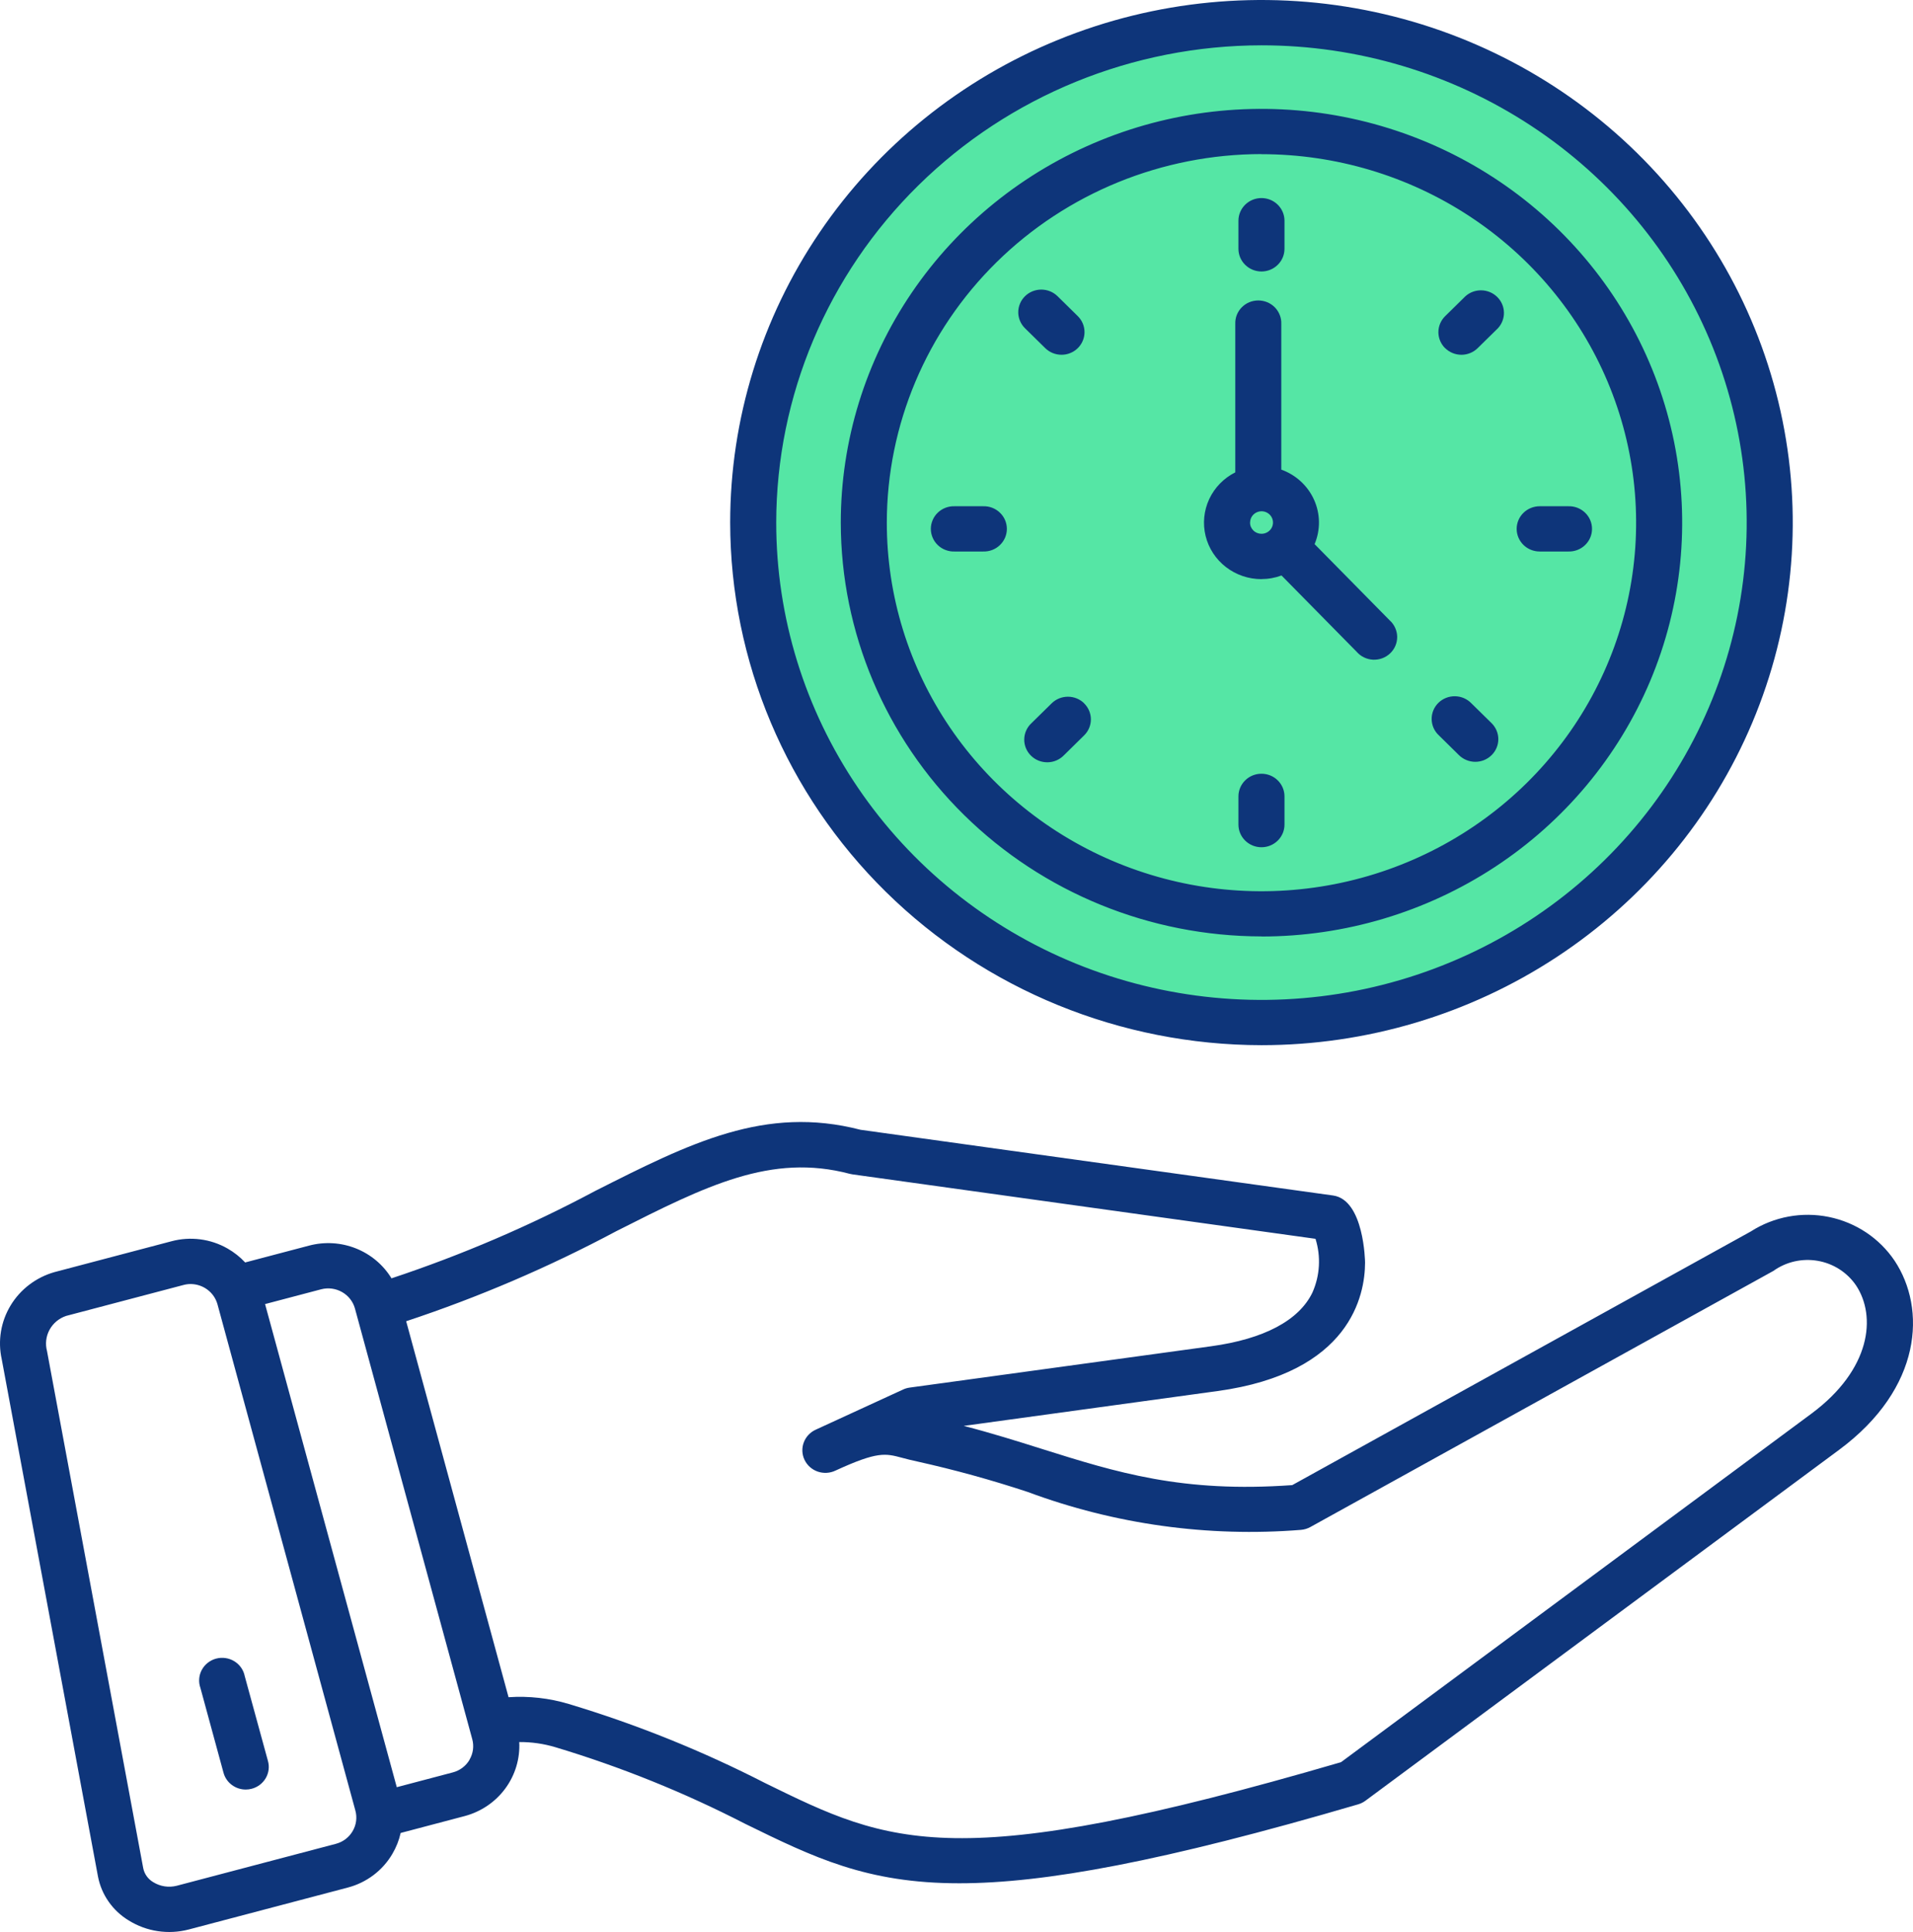 <svg width="100" height="101" viewBox="0 0 100 101" fill="none" xmlns="http://www.w3.org/2000/svg">
<path d="M92.736 27.15C92.736 41.545 80.873 53.215 66.24 53.215C51.606 53.215 39.744 41.545 39.744 27.15C39.744 12.755 51.606 1.086 66.24 1.086C80.873 1.086 92.736 12.755 92.736 27.15Z" fill="#55E6A5"/>
<path d="M99.039 65.909C98.246 64.729 97.01 63.906 95.601 63.619C94.193 63.332 92.726 63.605 91.521 64.378L67.551 77.638C61.793 78.05 58.388 76.98 54.451 75.742C53.157 75.334 51.833 74.918 50.379 74.542L63.644 72.721C70.599 71.767 71.354 67.706 71.357 66.004C71.357 65.972 71.314 62.724 69.683 62.497L44.983 59.062C39.996 57.771 36.076 59.752 31.118 62.257C27.707 64.078 24.142 65.607 20.465 66.828C20.034 66.122 19.382 65.573 18.606 65.264C17.831 64.955 16.974 64.903 16.166 65.115L12.815 65.998C12.548 65.71 12.237 65.465 11.894 65.269C11.457 65.019 10.974 64.856 10.472 64.791C9.97 64.725 9.461 64.758 8.972 64.888L2.836 66.506C1.878 66.782 1.062 67.404 0.553 68.248C0.043 69.092 -0.122 70.095 0.09 71.054L5.121 98.096C5.211 98.569 5.401 99.019 5.679 99.415C5.956 99.812 6.315 100.147 6.732 100.398C7.193 100.685 7.709 100.875 8.248 100.955C8.787 101.036 9.337 101.007 9.864 100.869L18.179 98.677C18.668 98.549 19.126 98.327 19.527 98.023C19.928 97.72 20.264 97.341 20.515 96.909C20.714 96.571 20.858 96.204 20.944 95.823L24.293 94.939C25.146 94.712 25.895 94.204 26.413 93.5C26.932 92.796 27.189 91.938 27.143 91.07C27.787 91.065 28.427 91.157 29.043 91.343C32.457 92.369 35.766 93.705 38.929 95.333C42.535 97.1 45.294 98.453 50.146 98.453C54.589 98.453 60.788 97.319 70.997 94.326C71.134 94.286 71.262 94.222 71.376 94.138L96.134 75.796C100.497 72.564 100.697 68.406 99.039 65.909ZM18.434 95.726C18.34 95.888 18.215 96.031 18.064 96.144C17.914 96.258 17.742 96.342 17.559 96.39L9.238 98.583C9.032 98.635 8.818 98.646 8.608 98.614C8.398 98.582 8.196 98.509 8.016 98.398C7.881 98.32 7.764 98.215 7.673 98.089C7.582 97.963 7.519 97.82 7.488 97.669L2.457 70.628C2.357 70.254 2.404 69.856 2.59 69.516C2.776 69.175 3.086 68.916 3.459 68.792L9.595 67.175C9.716 67.143 9.841 67.126 9.967 67.126C10.285 67.128 10.594 67.232 10.847 67.422C11.1 67.612 11.282 67.879 11.367 68.181L18.576 94.648C18.626 94.828 18.639 95.016 18.615 95.201C18.591 95.386 18.529 95.565 18.434 95.726ZM24.548 91.992C24.454 92.154 24.329 92.296 24.178 92.41C24.028 92.524 23.856 92.608 23.673 92.656L20.741 93.43L13.856 68.174L16.788 67.401C17.158 67.305 17.551 67.357 17.882 67.546C18.213 67.734 18.455 68.043 18.555 68.407L24.685 90.914C24.735 91.094 24.748 91.282 24.724 91.467C24.699 91.652 24.638 91.83 24.543 91.992H24.548ZM94.686 73.905L70.101 92.122C49.842 98.041 46.545 96.426 40.002 93.218C36.716 91.532 33.279 90.147 29.735 89.081C28.715 88.774 27.648 88.654 26.584 88.726L21.232 69.071C25.024 67.814 28.7 66.239 32.218 64.362C36.914 61.989 40.307 60.275 44.43 61.367C44.478 61.379 44.526 61.389 44.575 61.395L68.766 64.762C69.057 65.688 69 66.686 68.604 67.574C67.901 69.03 66.071 70.001 63.311 70.379L47.551 72.54C47.433 72.556 47.317 72.59 47.209 72.64L42.683 74.721L42.657 74.733C42.511 74.797 42.379 74.888 42.27 75.003C42.16 75.118 42.075 75.252 42.019 75.4C41.962 75.547 41.937 75.704 41.943 75.861C41.949 76.018 41.987 76.173 42.055 76.315C42.123 76.458 42.219 76.586 42.337 76.692C42.456 76.797 42.594 76.879 42.745 76.931C42.896 76.983 43.056 77.005 43.216 76.996C43.375 76.987 43.531 76.947 43.675 76.878C45.873 75.868 46.276 75.975 47.159 76.211C47.388 76.272 47.646 76.34 47.953 76.404C49.903 76.838 51.829 77.369 53.724 77.996C58.276 79.69 63.153 80.367 68.004 79.978C68.178 79.964 68.346 79.913 68.498 79.829L92.7 66.441C93.032 66.203 93.409 66.034 93.809 65.943C94.209 65.853 94.623 65.843 95.027 65.914C95.431 65.985 95.816 66.135 96.16 66.357C96.503 66.578 96.797 66.865 97.025 67.201C98.09 68.807 97.812 71.589 94.686 73.905ZM14.008 92.063C14.05 92.213 14.06 92.37 14.04 92.524C14.019 92.678 13.968 92.827 13.889 92.961C13.809 93.096 13.704 93.214 13.579 93.308C13.453 93.403 13.31 93.472 13.157 93.512C13.056 93.54 12.951 93.553 12.846 93.553C12.581 93.553 12.324 93.467 12.114 93.308C11.903 93.15 11.752 92.927 11.684 92.676L10.476 88.238C10.421 88.085 10.4 87.922 10.413 87.76C10.425 87.598 10.472 87.44 10.549 87.296C10.627 87.153 10.733 87.026 10.863 86.925C10.992 86.823 11.141 86.749 11.3 86.707C11.46 86.665 11.627 86.656 11.79 86.68C11.954 86.704 12.11 86.76 12.251 86.847C12.391 86.933 12.511 87.046 12.605 87.181C12.698 87.315 12.763 87.466 12.794 87.626L14.008 92.063ZM65.942 54.639C71.434 54.639 76.804 53.037 81.371 50.035C85.938 47.033 89.498 42.767 91.6 37.775C93.702 32.782 94.252 27.289 93.18 21.99C92.108 16.69 89.463 11.822 85.579 8.002C81.695 4.181 76.747 1.579 71.36 0.525C65.972 -0.529 60.388 0.012 55.314 2.08C50.239 4.147 45.901 7.649 42.85 12.142C39.798 16.634 38.169 21.916 38.169 27.32C38.178 34.563 41.106 41.507 46.313 46.629C51.519 51.75 58.578 54.631 65.942 54.639ZM65.942 2.369C70.958 2.369 75.862 3.832 80.034 6.574C84.205 9.316 87.456 13.213 89.376 17.772C91.296 22.332 91.798 27.349 90.819 32.189C89.841 37.029 87.425 41.475 83.877 44.965C80.33 48.455 75.81 50.831 70.889 51.794C65.969 52.756 60.869 52.262 56.234 50.373C51.599 48.484 47.638 45.286 44.85 41.183C42.063 37.079 40.576 32.255 40.576 27.32C40.583 20.704 43.258 14.362 48.014 9.684C52.769 5.006 59.217 2.376 65.942 2.369ZM65.942 48.958C70.291 48.959 74.543 47.69 78.16 45.313C81.776 42.936 84.595 39.557 86.26 35.605C87.924 31.652 88.36 27.302 87.512 23.105C86.663 18.909 84.569 15.054 81.493 12.028C78.418 9.003 74.499 6.942 70.233 6.108C65.967 5.273 61.546 5.701 57.527 7.338C53.509 8.976 50.074 11.749 47.657 15.306C45.241 18.864 43.951 23.046 43.951 27.325C43.959 33.06 46.279 38.557 50.401 42.611C54.523 46.666 60.112 48.946 65.942 48.953V48.958ZM65.942 8.06C69.815 8.06 73.602 9.19 76.822 11.307C80.043 13.424 82.553 16.433 84.036 19.954C85.518 23.474 85.906 27.348 85.15 31.085C84.394 34.822 82.529 38.255 79.79 40.95C77.051 43.644 73.561 45.479 69.762 46.222C65.963 46.965 62.025 46.584 58.446 45.125C54.867 43.667 51.809 41.197 49.657 38.029C47.505 34.861 46.356 31.136 46.357 27.325C46.361 22.216 48.426 17.318 52.097 13.705C55.769 10.092 60.748 8.06 65.942 8.055V8.06ZM64.738 13.014V11.538C64.738 11.224 64.865 10.923 65.091 10.701C65.316 10.479 65.622 10.354 65.942 10.354C66.261 10.354 66.567 10.479 66.792 10.701C67.018 10.923 67.145 11.224 67.145 11.538V13.008C67.145 13.322 67.018 13.623 66.792 13.845C66.567 14.067 66.261 14.192 65.942 14.192C65.622 14.192 65.316 14.067 65.091 13.845C64.865 13.623 64.738 13.322 64.738 13.008V13.014ZM67.145 43.108C67.145 43.422 67.018 43.723 66.792 43.945C66.567 44.167 66.261 44.292 65.942 44.292C65.622 44.292 65.316 44.167 65.091 43.945C64.865 43.723 64.738 43.422 64.738 43.108V41.632C64.738 41.318 64.865 41.017 65.091 40.795C65.316 40.573 65.622 40.449 65.942 40.449C66.261 40.449 66.567 40.573 66.792 40.795C67.018 41.017 67.145 41.318 67.145 41.632V43.108ZM51.396 28.831H49.898C49.737 28.836 49.577 28.809 49.427 28.752C49.276 28.695 49.139 28.608 49.024 28.498C48.908 28.387 48.816 28.255 48.754 28.11C48.691 27.963 48.658 27.807 48.658 27.648C48.658 27.49 48.691 27.333 48.754 27.187C48.816 27.041 48.908 26.909 49.024 26.799C49.139 26.688 49.276 26.602 49.427 26.544C49.577 26.487 49.737 26.46 49.898 26.465H51.393C51.554 26.46 51.715 26.487 51.865 26.544C52.015 26.602 52.152 26.688 52.267 26.799C52.383 26.909 52.475 27.041 52.538 27.187C52.6 27.333 52.633 27.49 52.633 27.648C52.633 27.807 52.6 27.963 52.538 28.11C52.475 28.255 52.383 28.387 52.267 28.498C52.152 28.608 52.015 28.695 51.865 28.752C51.715 28.809 51.554 28.836 51.393 28.831H51.396ZM79.282 27.648C79.282 27.334 79.409 27.033 79.635 26.811C79.861 26.59 80.167 26.465 80.486 26.465H81.981C82.142 26.46 82.303 26.487 82.453 26.544C82.603 26.602 82.74 26.688 82.856 26.799C82.972 26.909 83.063 27.041 83.126 27.187C83.189 27.333 83.221 27.49 83.221 27.648C83.221 27.807 83.189 27.963 83.126 28.11C83.063 28.255 82.972 28.387 82.856 28.498C82.74 28.608 82.603 28.695 82.453 28.752C82.303 28.809 82.142 28.836 81.981 28.831H80.486C80.166 28.831 79.86 28.707 79.635 28.485C79.409 28.263 79.282 27.962 79.282 27.648ZM56.672 36.77C56.784 36.88 56.873 37.01 56.933 37.154C56.994 37.298 57.025 37.452 57.025 37.607C57.025 37.762 56.994 37.916 56.933 38.06C56.873 38.203 56.784 38.334 56.672 38.444L55.616 39.483C55.505 39.597 55.372 39.689 55.225 39.752C55.078 39.816 54.919 39.849 54.759 39.851C54.598 39.853 54.439 39.823 54.29 39.764C54.142 39.704 54.006 39.616 53.893 39.504C53.779 39.393 53.69 39.26 53.629 39.114C53.569 38.967 53.538 38.81 53.541 38.652C53.542 38.495 53.577 38.339 53.641 38.194C53.705 38.049 53.798 37.918 53.915 37.809L54.977 36.766C55.202 36.545 55.507 36.422 55.825 36.422C56.142 36.422 56.447 36.545 56.672 36.766V36.77ZM75.543 18.203C75.431 18.093 75.343 17.962 75.282 17.819C75.222 17.675 75.19 17.521 75.19 17.366C75.19 17.21 75.222 17.056 75.282 16.913C75.343 16.769 75.431 16.639 75.543 16.529L76.601 15.489C76.829 15.283 77.13 15.171 77.439 15.178C77.749 15.184 78.045 15.308 78.264 15.524C78.484 15.739 78.61 16.03 78.617 16.334C78.624 16.639 78.511 16.935 78.302 17.16L77.244 18.199C77.133 18.309 77 18.397 76.854 18.456C76.708 18.516 76.552 18.547 76.394 18.547C76.236 18.547 76.079 18.516 75.933 18.456C75.787 18.397 75.654 18.309 75.543 18.199V18.203ZM75.212 38.439C75.095 38.331 75.002 38.2 74.938 38.055C74.874 37.91 74.84 37.754 74.838 37.596C74.836 37.438 74.866 37.282 74.926 37.135C74.987 36.989 75.076 36.856 75.19 36.744C75.303 36.633 75.439 36.544 75.587 36.485C75.736 36.425 75.895 36.396 76.056 36.398C76.217 36.4 76.375 36.433 76.522 36.496C76.67 36.56 76.802 36.651 76.913 36.766L77.971 37.805C78.082 37.915 78.171 38.046 78.231 38.189C78.292 38.333 78.323 38.487 78.323 38.642C78.323 38.798 78.292 38.952 78.231 39.095C78.171 39.239 78.082 39.369 77.97 39.479C77.858 39.589 77.726 39.676 77.58 39.736C77.434 39.795 77.277 39.826 77.119 39.826C76.961 39.826 76.805 39.795 76.659 39.735C76.513 39.676 76.38 39.589 76.268 39.479L75.212 38.439ZM53.581 17.16C53.469 17.05 53.381 16.92 53.32 16.776C53.26 16.633 53.228 16.479 53.228 16.323C53.228 16.168 53.26 16.014 53.32 15.87C53.38 15.726 53.469 15.596 53.581 15.486C53.692 15.376 53.825 15.289 53.971 15.229C54.117 15.17 54.273 15.139 54.431 15.139C54.59 15.139 54.746 15.169 54.892 15.229C55.038 15.288 55.171 15.376 55.282 15.485L56.34 16.526C56.566 16.748 56.692 17.049 56.692 17.363C56.692 17.677 56.565 17.978 56.34 18.2C56.114 18.422 55.808 18.547 55.489 18.546C55.169 18.546 54.863 18.421 54.638 18.199L53.581 17.16ZM65.946 30.273C66.303 30.272 66.656 30.208 66.99 30.084L70.915 34.07C71.022 34.194 71.153 34.294 71.3 34.366C71.448 34.438 71.609 34.479 71.774 34.487C71.938 34.495 72.102 34.469 72.257 34.412C72.411 34.355 72.551 34.267 72.669 34.155C72.788 34.042 72.881 33.907 72.944 33.757C73.007 33.608 73.038 33.447 73.036 33.285C73.033 33.123 72.996 32.963 72.928 32.816C72.861 32.668 72.763 32.536 72.641 32.427L68.719 28.445C68.874 28.078 68.951 27.683 68.947 27.286C68.942 26.888 68.856 26.496 68.693 26.132C68.531 25.768 68.295 25.441 68 25.169C67.705 24.897 67.358 24.687 66.978 24.55V16.927C66.983 16.768 66.956 16.61 66.897 16.463C66.839 16.315 66.751 16.18 66.639 16.066C66.527 15.953 66.393 15.862 66.244 15.8C66.096 15.739 65.936 15.707 65.775 15.707C65.614 15.707 65.455 15.739 65.306 15.8C65.158 15.862 65.024 15.953 64.912 16.066C64.799 16.18 64.712 16.315 64.653 16.463C64.595 16.61 64.568 16.768 64.573 16.927V24.694C63.972 24.996 63.493 25.488 63.211 26.09C62.93 26.693 62.863 27.371 63.021 28.016C63.179 28.661 63.553 29.234 64.084 29.644C64.614 30.054 65.268 30.277 65.943 30.276L65.946 30.273ZM65.348 27.316C65.348 27.2 65.383 27.086 65.448 26.989C65.514 26.893 65.608 26.817 65.717 26.773C65.826 26.728 65.947 26.716 66.063 26.739C66.179 26.762 66.285 26.818 66.369 26.9C66.453 26.983 66.51 27.087 66.533 27.202C66.556 27.316 66.544 27.434 66.499 27.542C66.454 27.649 66.377 27.741 66.278 27.806C66.18 27.87 66.064 27.905 65.946 27.905C65.867 27.906 65.789 27.891 65.716 27.862C65.644 27.833 65.577 27.79 65.521 27.735C65.465 27.681 65.421 27.616 65.39 27.545C65.359 27.474 65.344 27.397 65.343 27.32L65.348 27.316Z" fill="#0E357A"/>
</svg>
